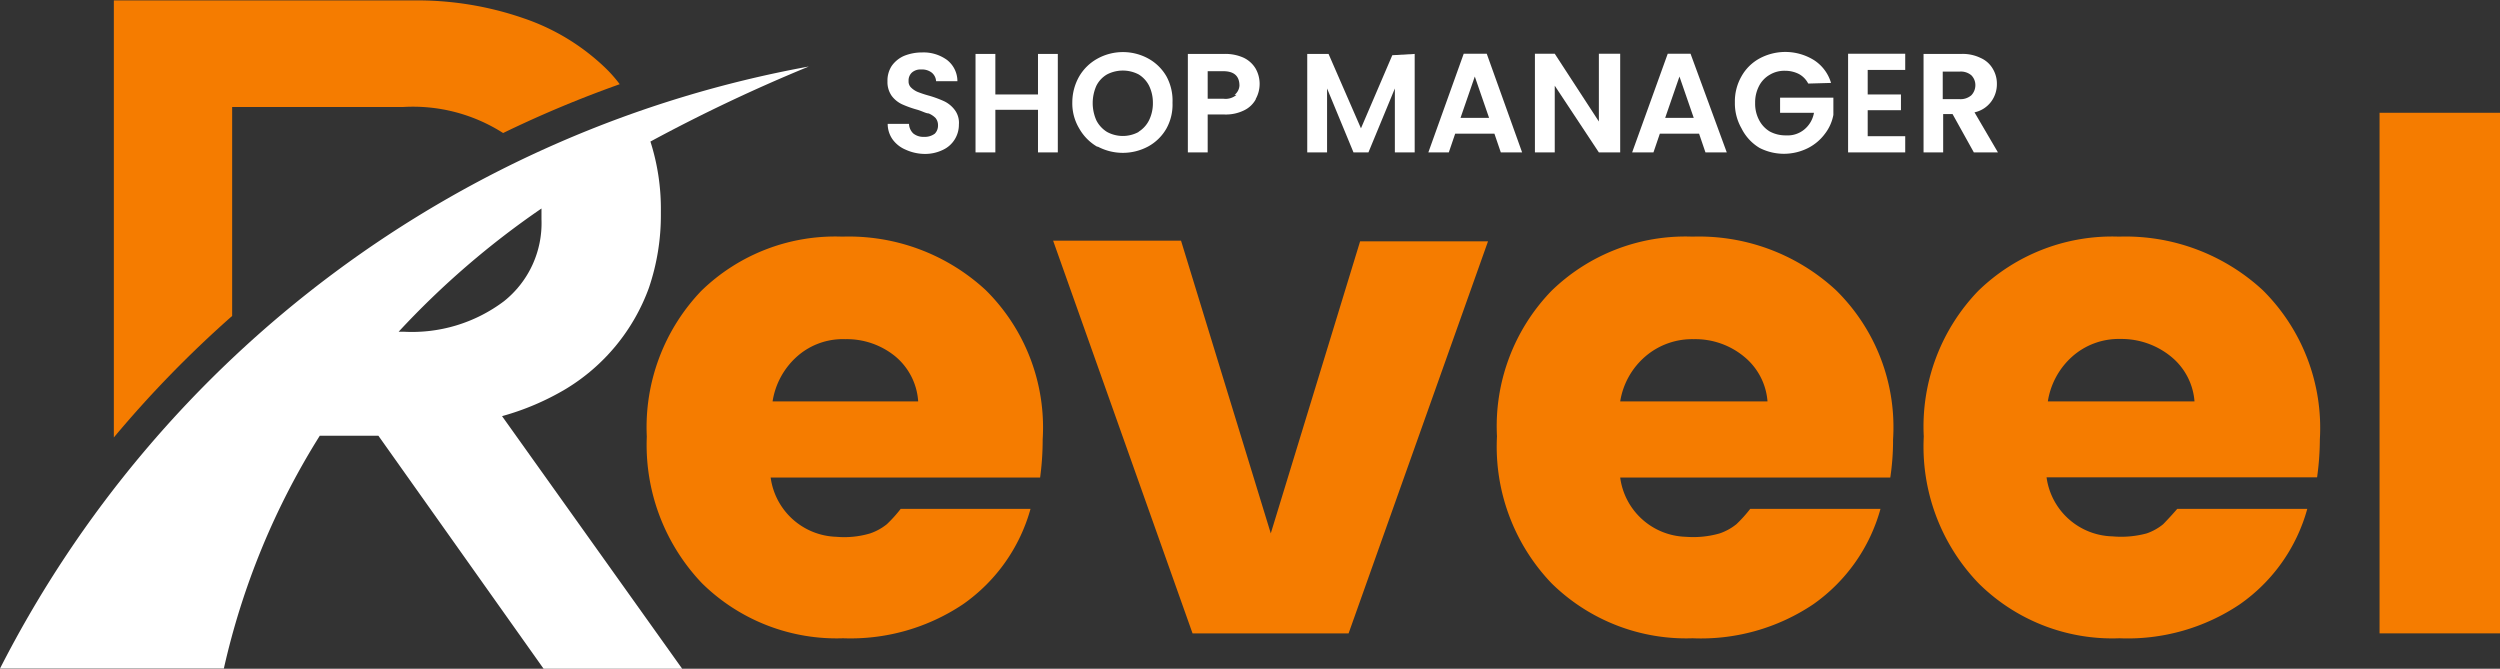 <svg id="Layer_1" data-name="Layer 1" xmlns="http://www.w3.org/2000/svg" xmlns:xlink="http://www.w3.org/1999/xlink" viewBox="0 0 117.27 31.37"><rect x="0" y="0" width="117.27" height="31.37" fill="#333333" stroke="none"/><defs><style>.cls-1{fill:none;}.cls-2{clip-path:url(#clip-path);}.cls-3,.cls-5{fill:#f57c00;}.cls-3,.cls-4{fill-rule:evenodd;}.cls-4,.cls-6{fill:#fff;}</style><clipPath id="clip-path" transform="translate(0 0.02)"><rect class="cls-1" x="5.02" y="-0.01" width="24.53" height="20.91"/></clipPath></defs><g class="cls-2"><path class="cls-3" d="M23.6,6.22A7.85,7.85,0,0,0,18.89,5h-8v9.8a52.41,52.41,0,0,0-5.55,5.7V0h14a15.25,15.25,0,0,1,5.23.84,10.3,10.3,0,0,1,3.81,2.31,6.41,6.41,0,0,1,.69.78A53.64,53.64,0,0,0,23.6,6.22Z" transform="translate(0 0.02)"/></g><path class="cls-4" d="M18.93,15.54a7.17,7.17,0,0,0,4.71-1.43,4.68,4.68,0,0,0,1.76-3.84V9.76a39.7,39.7,0,0,0-6.7,5.78ZM30.51,6.62A10.37,10.37,0,0,1,31,9.89V10a10.57,10.57,0,0,1-.56,3.48,9.22,9.22,0,0,1-3.89,4.74,12.22,12.22,0,0,1-3,1.28L32,31.35H25.5L17.75,20.42H15a34.93,34.93,0,0,0-4.5,10.92H0A53.32,53.32,0,0,1,37.94,3.1,77.58,77.58,0,0,0,30.51,6.62Z" transform="translate(0 0.02)"/><path class="cls-5" d="M39.55,29.92a9,9,0,0,1-6.62-2.58,9.4,9.4,0,0,1-2.59-6.88,9.25,9.25,0,0,1,2.55-6.83,9,9,0,0,1,6.62-2.55,9.46,9.46,0,0,1,6.73,2.51,9.06,9.06,0,0,1,2.67,7,13.34,13.34,0,0,1-.12,1.79H36.15a3.21,3.21,0,0,0,3.08,2.78A4.26,4.26,0,0,0,40.82,25a2.59,2.59,0,0,0,.78-.43,6.4,6.4,0,0,0,.65-.72h6.09a8.1,8.1,0,0,1-3.16,4.47A9.48,9.48,0,0,1,39.55,29.92Zm3.52-11.11A3,3,0,0,0,42,16.7a3.59,3.59,0,0,0-2.35-.81,3.23,3.23,0,0,0-2.26.81,3.55,3.55,0,0,0-1.15,2.11Z" transform="translate(0 0.02)"/><path class="cls-5" d="M49.4,11.27h6L59.61,25l4.19-13.7h6L63.26,29.69H55.94Z" transform="translate(0 0.02)"/><path class="cls-5" d="M79.4,29.92a9,9,0,0,1-6.62-2.58,9.27,9.27,0,0,1-2.56-6.89,9.13,9.13,0,0,1,2.55-6.82,9,9,0,0,1,6.62-2.55,9.46,9.46,0,0,1,6.73,2.51,9,9,0,0,1,2.68,7,11.88,11.88,0,0,1-.13,1.79H76a3.2,3.2,0,0,0,3.08,2.78A4.48,4.48,0,0,0,80.67,25a2.59,2.59,0,0,0,.78-.43,6.4,6.4,0,0,0,.65-.72h6.11a8.09,8.09,0,0,1-3.16,4.48A9.44,9.44,0,0,1,79.4,29.92Zm3.51-11.11A3,3,0,0,0,81.8,16.7a3.59,3.59,0,0,0-2.35-.81,3.37,3.37,0,0,0-2.27.81A3.51,3.51,0,0,0,76,18.81Z" transform="translate(0 0.02)"/><path class="cls-5" d="M99.42,29.92a8.9,8.9,0,0,1-6.61-2.58,9.24,9.24,0,0,1-2.57-6.88,9.17,9.17,0,0,1,2.55-6.83,9,9,0,0,1,6.61-2.55,9.48,9.48,0,0,1,6.74,2.51,9.1,9.1,0,0,1,2.68,7,13.2,13.2,0,0,1-.13,1.78H96a3.2,3.2,0,0,0,3.09,2.77A4.6,4.6,0,0,0,100.7,25a2.54,2.54,0,0,0,.77-.43q.34-.35.66-.72h6.1a8.06,8.06,0,0,1-3.17,4.48A9.43,9.43,0,0,1,99.42,29.92Zm3.52-11.11a3,3,0,0,0-1.11-2.11,3.68,3.68,0,0,0-2.36-.82,3.29,3.29,0,0,0-2.26.82,3.55,3.55,0,0,0-1.15,2.11Z" transform="translate(0 0.02)"/><path class="cls-5" d="M111.62,5.27h5.65V29.69h-5.65Z" transform="translate(0 0.02)"/><path class="cls-6" d="M42.48,7a1.44,1.44,0,0,1-.61-.48,1.26,1.26,0,0,1-.23-.73h1a.65.65,0,0,0,.2.45.75.75,0,0,0,.5.16.79.79,0,0,0,.51-.15A.54.54,0,0,0,44,5.85a.52.52,0,0,0-.12-.34,1,1,0,0,0-.32-.21c-.12,0-.29-.1-.52-.17a4.89,4.89,0,0,1-.73-.26,1.29,1.29,0,0,1-.48-.39,1.12,1.12,0,0,1-.2-.69,1.25,1.25,0,0,1,.2-.72,1.39,1.39,0,0,1,.58-.47,2.25,2.25,0,0,1,.85-.16,1.87,1.87,0,0,1,1.16.35,1.26,1.26,0,0,1,.49,1h-1a.56.56,0,0,0-.2-.4.74.74,0,0,0-.5-.15.6.6,0,0,0-.43.14.5.5,0,0,0-.16.4.39.39,0,0,0,.12.31,1,1,0,0,0,.3.2,5.08,5.08,0,0,0,.51.17,5.05,5.05,0,0,1,.74.27,1.35,1.35,0,0,1,.49.4,1,1,0,0,1,.2.69,1.31,1.31,0,0,1-.19.69,1.29,1.29,0,0,1-.56.5,1.91,1.91,0,0,1-.88.19A2.19,2.19,0,0,1,42.48,7Z" transform="translate(0 0.02)"/><path class="cls-6" d="M49.62,2.51V7.13h-.93v-2h-2v2h-.93V2.51h.93v1.9h2V2.51Z" transform="translate(0 0.02)"/><path class="cls-6" d="M51.48,6.87A2.3,2.3,0,0,1,50.62,6a2.28,2.28,0,0,1-.32-1.22,2.46,2.46,0,0,1,.32-1.21,2.24,2.24,0,0,1,.86-.84,2.48,2.48,0,0,1,2.39,0,2.21,2.21,0,0,1,.85.84A2.37,2.37,0,0,1,55,4.8,2.31,2.31,0,0,1,54.72,6a2.2,2.2,0,0,1-.86.85,2.51,2.51,0,0,1-2.38,0Zm1.93-.71a1.34,1.34,0,0,0,.49-.54,1.81,1.81,0,0,0,.18-.82A1.81,1.81,0,0,0,53.9,4a1.32,1.32,0,0,0-.49-.53,1.61,1.61,0,0,0-1.48,0,1.28,1.28,0,0,0-.5.53,2,2,0,0,0,0,1.63,1.37,1.37,0,0,0,.5.54,1.55,1.55,0,0,0,1.48,0Z" transform="translate(0 0.02)"/><path class="cls-6" d="M58.91,4.63a1.23,1.23,0,0,1-.54.52,1.94,1.94,0,0,1-.95.2h-.77V7.13h-.93V2.51h1.7a2.07,2.07,0,0,1,.92.18,1.31,1.31,0,0,1,.56.51,1.46,1.46,0,0,1,0,1.43Zm-1-.2A.6.6,0,0,0,58.14,4c0-.45-.25-.68-.76-.68h-.73V4.61h.73A.78.78,0,0,0,58,4.43Z" transform="translate(0 0.02)"/><path class="cls-6" d="M66.36,2.51V7.13h-.93v-3l-1.24,3h-.7l-1.24-3v3h-.93V2.51h1L63.84,6l1.47-3.43Z" transform="translate(0 0.02)"/><path class="cls-6" d="M70.1,6.25H68.26l-.3.88H67L68.66,2.5h1.08L71.4,7.13h-1Zm-.25-.74-.67-1.94-.67,1.94Z" transform="translate(0 0.02)"/><path class="cls-6" d="M76,7.13H75L72.93,4V7.13H72V2.5h.93L75,5.68V2.5h1Z" transform="translate(0 0.02)"/><path class="cls-6" d="M79.7,6.25H77.86l-.3.88h-1L78.23,2.5H79.3L81,7.13H80Zm-.25-.74-.67-1.94-.67,1.94Z" transform="translate(0 0.02)"/><path class="cls-6" d="M84.82,3.9a1.06,1.06,0,0,0-.44-.45,1.43,1.43,0,0,0-.64-.15,1.33,1.33,0,0,0-.73.19,1.28,1.28,0,0,0-.5.53,1.67,1.67,0,0,0-.18.79,1.64,1.64,0,0,0,.19.81,1.34,1.34,0,0,0,.5.53,1.55,1.55,0,0,0,.76.18,1.22,1.22,0,0,0,.86-.28,1.3,1.3,0,0,0,.45-.78H83.5V4.56H86v.81a2.06,2.06,0,0,1-.4.89,2.26,2.26,0,0,1-.78.66,2.51,2.51,0,0,1-2.28,0A2.21,2.21,0,0,1,81.69,6a2.36,2.36,0,0,1-.31-1.22,2.36,2.36,0,0,1,.31-1.22,2.15,2.15,0,0,1,.85-.84,2.55,2.55,0,0,1,2.55.08,1.91,1.91,0,0,1,.8,1.07Z" transform="translate(0 0.02)"/><path class="cls-6" d="M87.61,3.26V4.41h1.56v.74H87.61V6.37h1.76v.76H86.69V2.5h2.68v.76Z" transform="translate(0 0.02)"/><path class="cls-6" d="M92.59,7.13l-1-1.8h-.44v1.8h-.92V2.51H92a1.91,1.91,0,0,1,.91.19,1.23,1.23,0,0,1,.57.51,1.35,1.35,0,0,1,.19.71,1.37,1.37,0,0,1-.27.83,1.32,1.32,0,0,1-.78.5l1.1,1.88Zm-1.46-2.5h.78a.77.77,0,0,0,.56-.18A.68.68,0,0,0,92.66,4a.65.65,0,0,0-.19-.49.76.76,0,0,0-.56-.17h-.78Z" transform="translate(0 0.02)"/></svg>